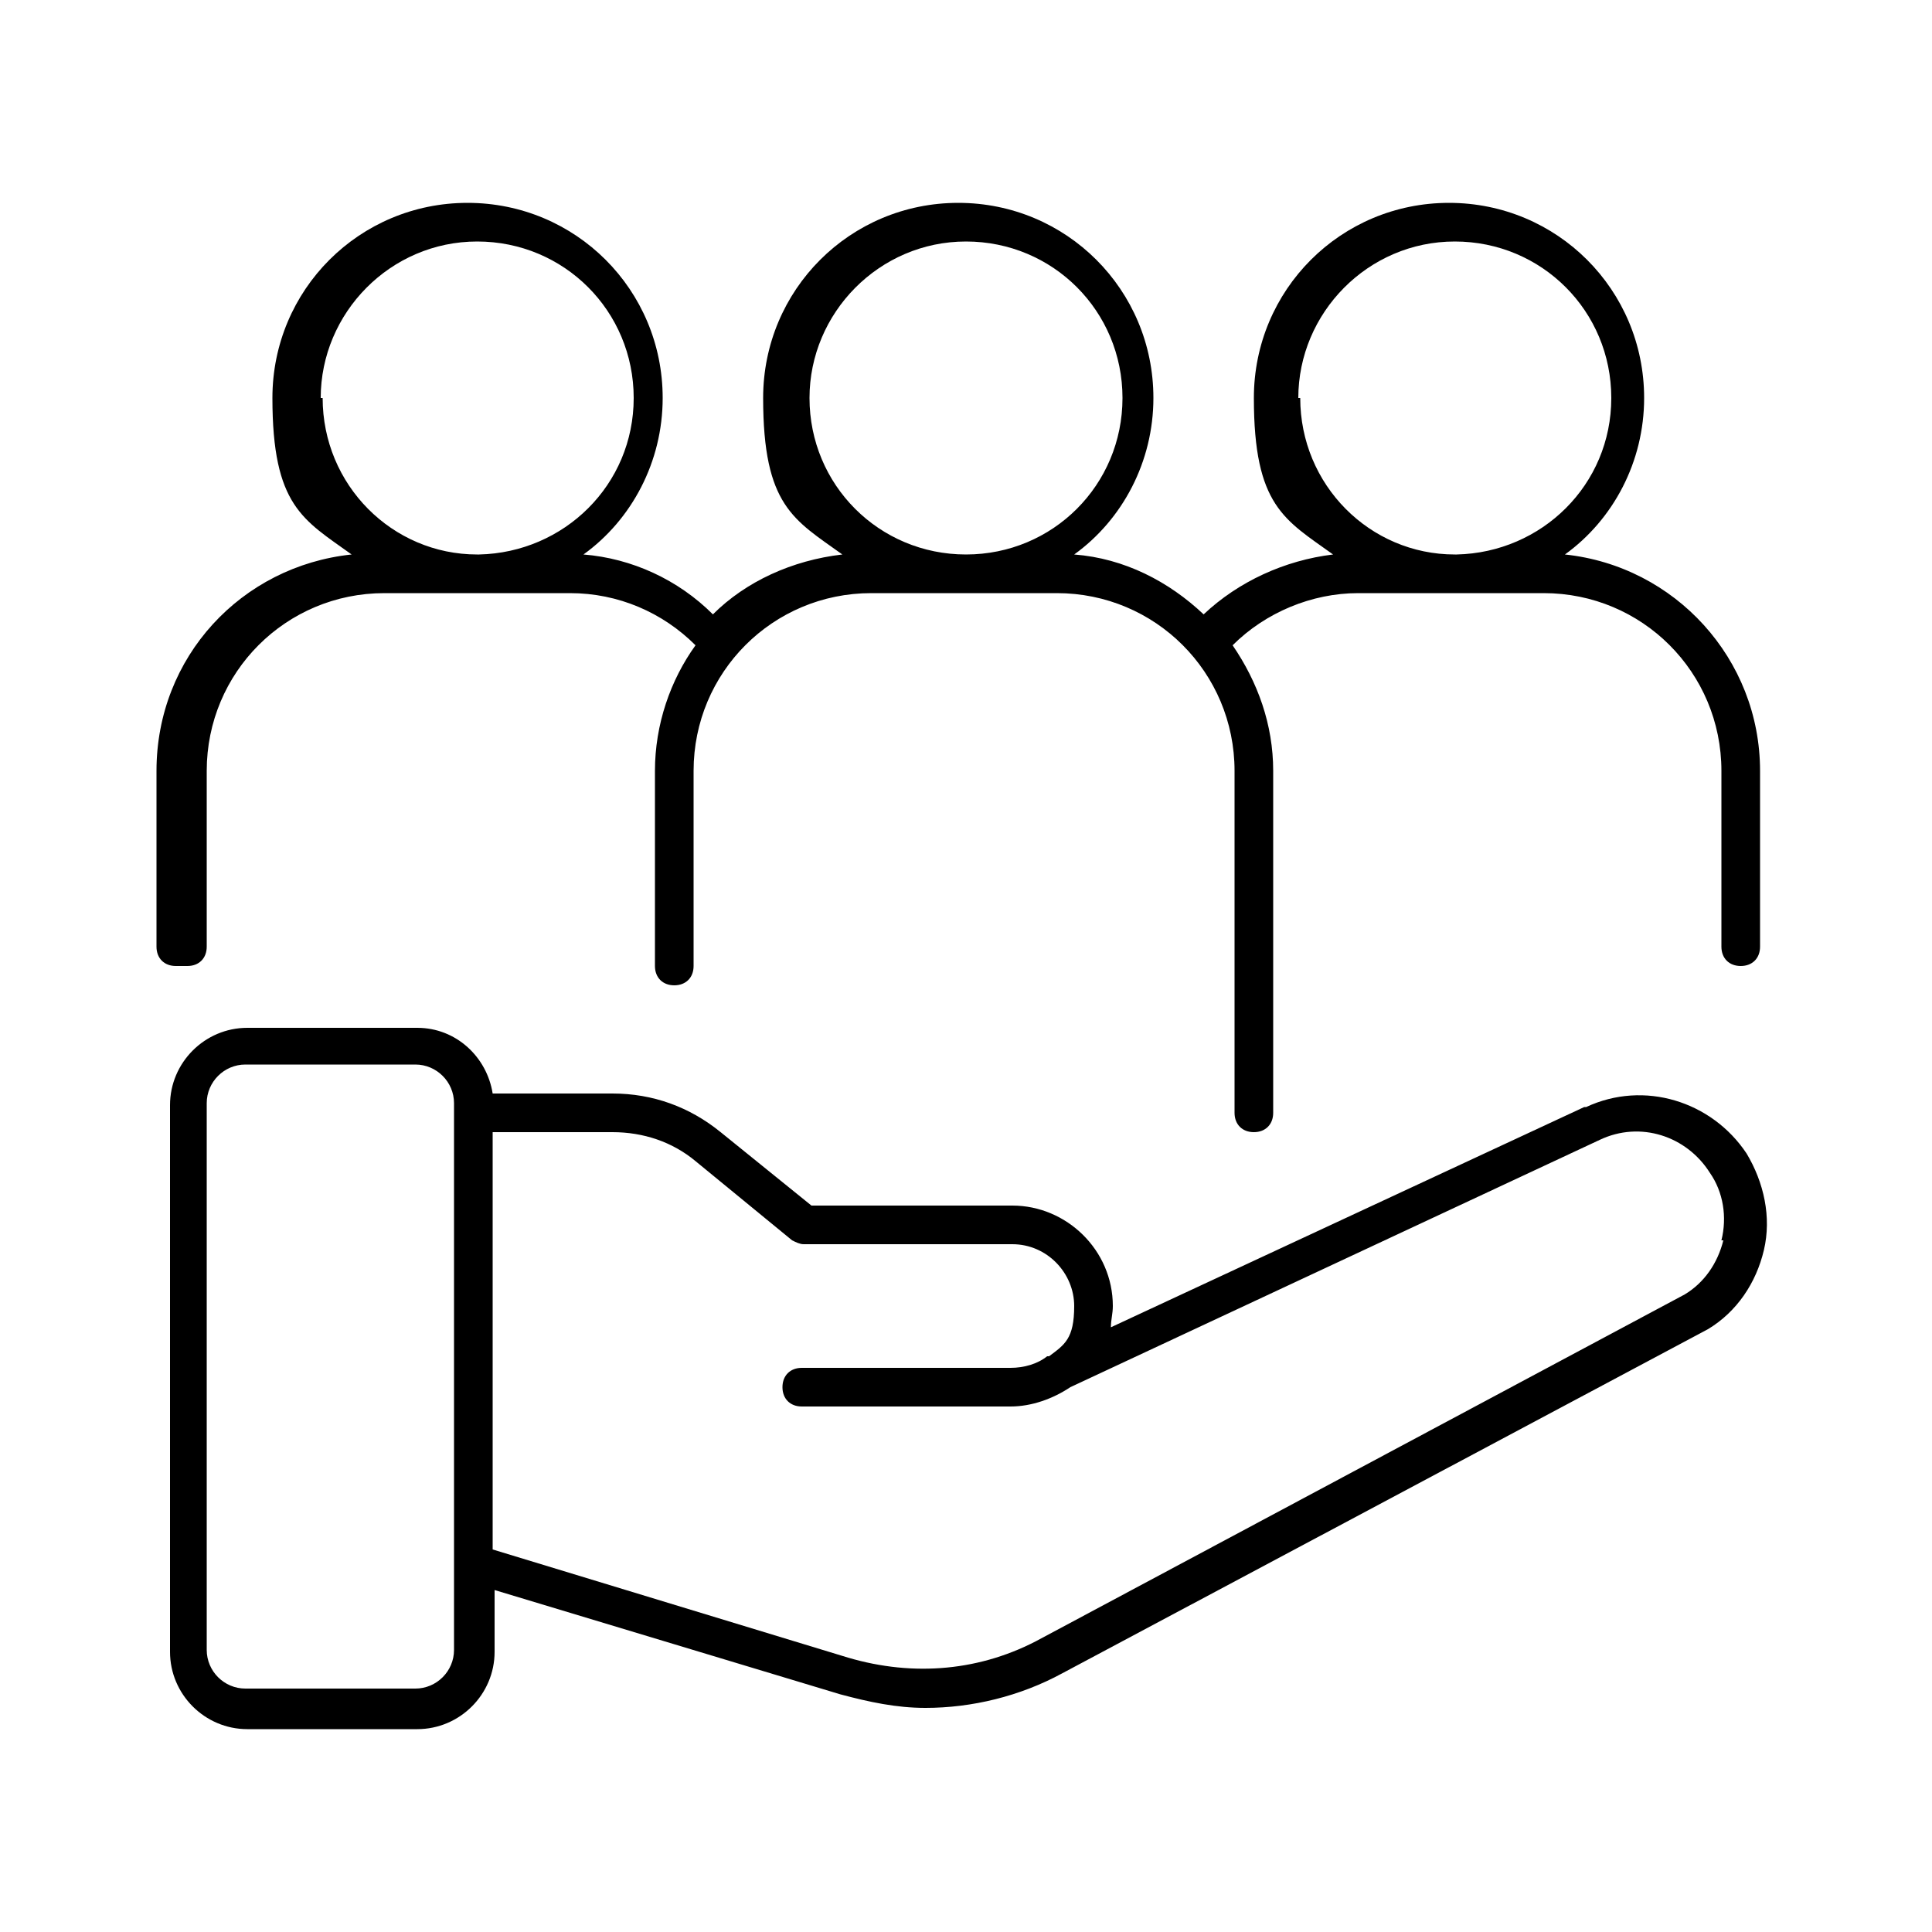 <?xml version="1.0" encoding="UTF-8"?><svg id="uuid-6c5566a7-9a6e-4a4b-9a13-44c2e01cec09" xmlns="http://www.w3.org/2000/svg" viewBox="0 0 100 100"><path d="M9.7,50c.6,0,1-.4,1-1v-9.1c0-5.1,4.1-9.2,9.2-9.2h4.8s0,0,0,0,0,0,0,0h4.8c2.5,0,4.8,1,6.5,2.7-1.3,1.8-2.1,4.1-2.1,6.5v10.1c0,.6.4,1,1,1s1-.4,1-1v-10.1c0-5.1,4.1-9.2,9.2-9.2h9.6c5.1,0,9.2,4.1,9.2,9.2v17.7c0,.6.4,1,1,1s1-.4,1-1v-17.7c0-2.4-.8-4.6-2.1-6.5,1.7-1.7,4.1-2.7,6.5-2.7h4.8s0,0,0,0,0,0,0,0h4.8c5.1,0,9.2,4.1,9.2,9.2v9.1c0,.6.4,1,1,1s1-.4,1-1v-9.1c0-5.8-4.4-10.6-10.1-11.2,2.5-1.8,4.1-4.8,4.1-8.1,0-5.6-4.5-10.1-10.1-10.1s-10.1,4.5-10.1,10.1,1.6,6.3,4.1,8.1c-2.5.3-4.9,1.4-6.7,3.1-1.8-1.7-4.1-2.9-6.7-3.1,2.5-1.8,4.1-4.8,4.1-8.1,0-5.6-4.5-10.1-10.1-10.1s-10.1,4.5-10.1,10.1,1.6,6.3,4.1,8.1c-2.6.3-5,1.4-6.7,3.1-1.8-1.8-4.2-2.9-6.7-3.1,2.5-1.8,4.1-4.8,4.1-8.1,0-5.6-4.5-10.1-10.1-10.1s-10.1,4.5-10.1,10.1,1.6,6.3,4.1,8.1c-5.7.6-10.1,5.3-10.1,11.2v9.1c0,.6.4,1,1,1ZM67.2,20.6c0-4.4,3.6-8.1,8.1-8.1s8.1,3.6,8.1,8.1-3.6,8-8,8.1h-.1c-4.4,0-8-3.6-8-8.1ZM41.9,20.6c0-4.4,3.6-8.1,8.1-8.1s8.1,3.6,8.1,8.1-3.6,8.1-8.1,8.1-8.1-3.6-8.1-8.1ZM16.6,20.6c0-4.4,3.6-8.1,8.1-8.1s8.1,3.6,8.1,8.1-3.6,8-8,8.1h-.1c-4.4,0-8-3.6-8-8.1Z"/><path d="M82,57.3l-24.5,11.4c0-.4.1-.7.1-1.1,0-2.9-2.4-5.2-5.2-5.2h-10.4l-4.7-3.8c-1.6-1.3-3.5-2-5.6-2h-6.2c-.3-1.9-1.9-3.4-3.9-3.4h-8.8c-2.2,0-4,1.8-4,4v28.3c0,2.2,1.8,4,4,4h8.8c2.2,0,4-1.8,4-4v-3.2l17.9,5.4c1.5.4,2.9.7,4.4.7,2.4,0,4.9-.6,7.1-1.8l33.4-17.8c1.5-.9,2.5-2.4,2.9-4.1.4-1.7,0-3.5-.9-5-1.8-2.7-5.3-3.8-8.3-2.4ZM23.5,85.4c0,1.1-.9,2-2,2h-8.8c-1.1,0-2-.9-2-2v-28.3c0-1.1.9-2,2-2h8.8c1.1,0,2,.9,2,2v28.3ZM89.2,64.2c-.3,1.2-1,2.2-2,2.8l-33.3,17.8c-3.1,1.7-6.6,2-10,1l-18.4-5.6v-21.6h6.2c1.6,0,3.1.5,4.3,1.5l5,4.1c.2.1.4.2.6.2h10.8c1.8,0,3.2,1.5,3.2,3.2s-.5,2-1.3,2.6c0,0,0,0-.1,0-.5.4-1.2.6-1.9.6h-10.8c-.6,0-1,.4-1,1s.4,1,1,1h10.8c1.1,0,2.2-.4,3.1-1l27.4-12.8c2.1-1,4.5-.2,5.7,1.7.7,1,.9,2.3.6,3.5Z"/></svg>